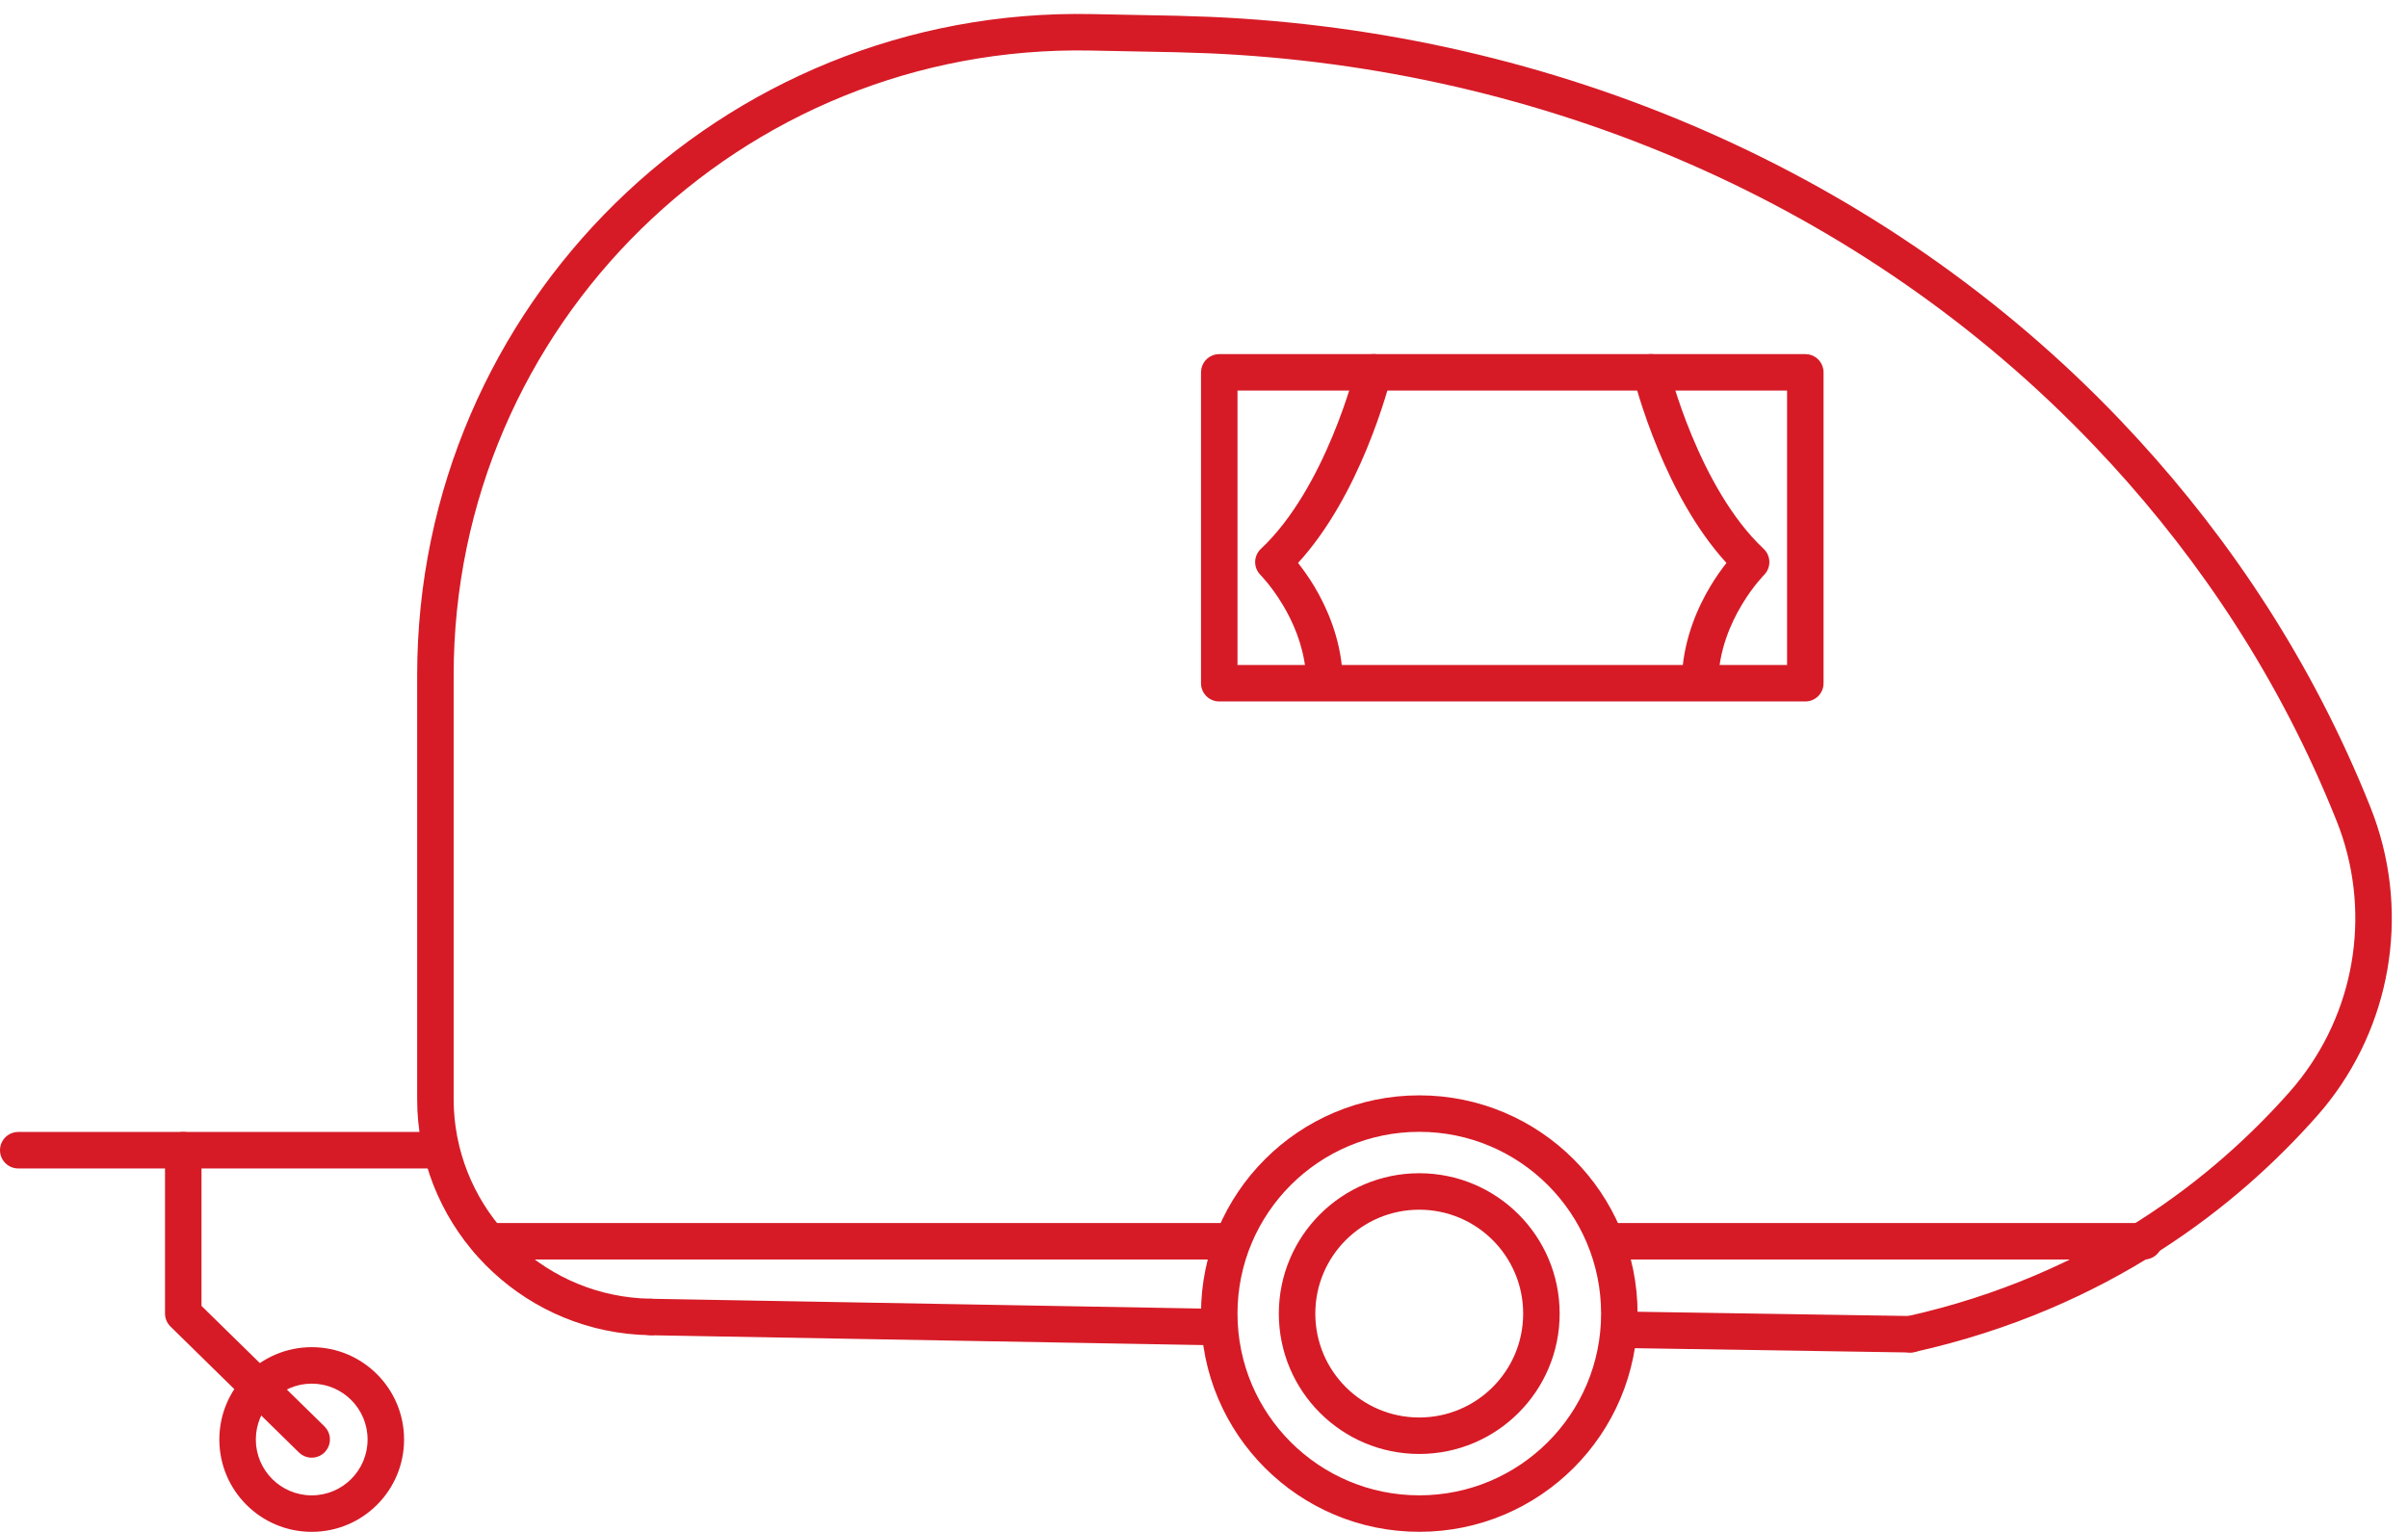 <svg width="66" height="42" viewBox="0 0 66 42" fill="none" xmlns="http://www.w3.org/2000/svg">
<path d="M52.469 37.069C52.199 37.129 51.932 36.959 51.872 36.69C51.812 36.421 51.982 36.154 52.251 36.093L52.469 37.069ZM11.434 30.119V18.512C11.434 8.358 19.772 0.185 29.923 0.386L32.258 0.432L33.168 0.462C42.565 0.869 51.598 4.688 58.113 11.519L58.616 12.058C61.115 14.79 63.367 18.114 64.971 22.132L65.073 22.402C66.05 25.123 65.525 28.154 63.687 30.386L63.498 30.606C61.349 33.035 57.814 35.877 52.469 37.069L52.36 36.581L52.251 36.093C57.344 34.958 60.704 32.254 62.749 29.943L62.914 29.75C64.528 27.791 64.99 25.13 64.132 22.74L64.041 22.502C62.488 18.609 60.306 15.386 57.879 12.733L57.39 12.21C51.066 5.579 42.283 1.858 33.125 1.461L32.238 1.432L29.902 1.386C20.311 1.196 12.434 8.918 12.434 18.512V30.119L12.44 30.399C12.58 33.179 14.79 35.419 17.567 35.596L17.848 35.607L17.948 35.619C18.175 35.669 18.344 35.873 18.341 36.114C18.337 36.355 18.163 36.555 17.935 36.598L17.834 36.607L17.503 36.594C14.219 36.384 11.607 33.737 11.441 30.45L11.434 30.119Z" fill="#D61B26"/>
<path d="M11.934 31.035L12.034 31.045C12.262 31.091 12.434 31.294 12.434 31.535C12.434 31.777 12.262 31.979 12.034 32.025L11.934 32.035H0.5C0.224 32.035 0 31.811 0 31.535C0 31.259 0.224 31.035 0.5 31.035H11.934Z" fill="#D61B26"/>
<path d="M4.523 31.535C4.523 31.259 4.747 31.035 5.023 31.035C5.3 31.035 5.523 31.259 5.523 31.535V35.804L8.894 39.108L8.959 39.187C9.089 39.379 9.069 39.643 8.9 39.815C8.731 39.988 8.468 40.012 8.272 39.886L8.193 39.822L4.674 36.371C4.578 36.277 4.524 36.149 4.523 36.015V31.535Z" fill="#D61B26"/>
<path d="M10.075 39.467C10.075 38.621 9.39 37.935 8.544 37.935C7.698 37.935 7.012 38.621 7.012 39.467C7.012 40.312 7.698 40.998 8.544 40.998C9.39 40.998 10.075 40.312 10.075 39.467ZM11.075 39.467C11.075 40.865 9.942 41.998 8.544 41.998C7.146 41.998 6.012 40.865 6.012 39.467C6.012 38.069 7.146 36.935 8.544 36.935C9.942 36.935 11.075 38.069 11.075 39.467Z" fill="#D61B26"/>
<path d="M49.481 9.708L49.582 9.718C49.81 9.764 49.981 9.966 49.981 10.208V18.732C49.981 19.008 49.757 19.232 49.481 19.232H33.418C33.142 19.232 32.918 19.009 32.918 18.732V10.208L32.928 10.107C32.974 9.879 33.176 9.708 33.418 9.708H49.481ZM33.918 18.232H48.981V10.708H33.918V18.232Z" fill="#D61B26"/>
<path d="M33.445 33.531L33.546 33.541C33.774 33.588 33.945 33.79 33.945 34.031C33.945 34.273 33.774 34.475 33.546 34.522L33.445 34.531H13.395C13.118 34.531 12.895 34.307 12.895 34.031C12.895 33.755 13.118 33.531 13.395 33.531H33.445Z" fill="#D61B26"/>
<path d="M43.884 36.015C43.884 33.263 41.653 31.031 38.901 31.031C36.149 31.031 33.918 33.263 33.918 36.015C33.918 38.767 36.149 40.997 38.901 40.997C41.653 40.997 43.884 38.766 43.884 36.015ZM44.884 36.015C44.884 39.319 42.205 41.997 38.901 41.997C35.597 41.997 32.918 39.319 32.918 36.015C32.918 32.71 35.597 30.031 38.901 30.031C42.206 30.031 44.884 32.71 44.884 36.015Z" fill="#D61B26"/>
<path d="M41.748 36.015C41.748 34.441 40.473 33.166 38.899 33.166C37.326 33.166 36.051 34.441 36.051 36.015C36.051 37.588 37.326 38.863 38.899 38.863C40.473 38.863 41.748 37.588 41.748 36.015ZM42.748 36.015C42.748 38.14 41.025 39.863 38.899 39.863C36.774 39.863 35.051 38.14 35.051 36.015C35.051 33.889 36.774 32.166 38.899 32.166C41.025 32.166 42.748 33.889 42.748 36.015Z" fill="#D61B26"/>
<path d="M37.764 9.722C38.032 9.788 38.197 10.059 38.131 10.327L38.13 10.328C38.13 10.329 38.13 10.33 38.13 10.331C38.129 10.333 38.128 10.336 38.127 10.34C38.125 10.347 38.123 10.358 38.119 10.372C38.112 10.399 38.102 10.439 38.088 10.49C38.06 10.592 38.018 10.738 37.962 10.918C37.85 11.277 37.682 11.775 37.451 12.331C37.046 13.307 36.432 14.502 35.578 15.434C35.706 15.598 35.862 15.81 36.017 16.067C36.366 16.649 36.732 17.475 36.796 18.454L36.805 18.652L36.796 18.753C36.755 18.982 36.557 19.157 36.316 19.163C36.074 19.168 35.868 19.002 35.816 18.775L35.805 18.675L35.784 18.367C35.708 17.66 35.437 17.045 35.158 16.581C35.001 16.318 34.844 16.11 34.729 15.969C34.671 15.898 34.623 15.845 34.592 15.81C34.576 15.793 34.565 15.781 34.558 15.773L34.549 15.764C34.453 15.669 34.4 15.538 34.402 15.403C34.404 15.268 34.462 15.138 34.561 15.046C35.437 14.225 36.089 13.003 36.527 11.948C36.744 11.427 36.902 10.958 37.007 10.621C37.059 10.453 37.098 10.318 37.123 10.226C37.136 10.181 37.145 10.145 37.151 10.122C37.154 10.11 37.156 10.101 37.157 10.095C37.158 10.093 37.159 10.091 37.159 10.09L37.193 9.994C37.293 9.784 37.529 9.665 37.764 9.722Z" fill="#D61B26"/>
<path d="M45.135 9.722C45.37 9.665 45.607 9.783 45.706 9.994L45.74 10.089L45.741 10.09C45.741 10.091 45.741 10.093 45.742 10.095C45.743 10.101 45.745 10.11 45.748 10.122C45.754 10.145 45.763 10.181 45.776 10.226C45.801 10.318 45.84 10.453 45.892 10.621C45.997 10.958 46.156 11.427 46.372 11.948C46.81 13.003 47.463 14.226 48.338 15.046C48.437 15.138 48.494 15.268 48.496 15.403C48.498 15.539 48.445 15.669 48.349 15.764C48.348 15.766 48.346 15.77 48.342 15.773C48.335 15.781 48.323 15.793 48.307 15.81C48.275 15.845 48.228 15.898 48.17 15.969C48.055 16.11 47.898 16.318 47.741 16.581C47.423 17.111 47.114 17.839 47.095 18.675L47.082 18.775C47.031 19.002 46.825 19.168 46.583 19.163C46.307 19.157 46.089 18.928 46.095 18.652L46.104 18.454C46.168 17.475 46.534 16.649 46.883 16.067C47.037 15.81 47.192 15.598 47.32 15.434C46.466 14.502 45.854 13.307 45.449 12.331C45.218 11.775 45.048 11.277 44.937 10.918C44.881 10.738 44.84 10.592 44.812 10.49C44.798 10.439 44.787 10.399 44.78 10.372C44.776 10.358 44.774 10.347 44.772 10.34C44.771 10.336 44.77 10.333 44.77 10.331C44.77 10.33 44.769 10.329 44.769 10.328L44.754 10.226C44.745 9.994 44.901 9.78 45.135 9.722Z" fill="#D61B26"/>
<path d="M58.769 33.531L58.869 33.541C59.097 33.587 59.269 33.789 59.269 34.031C59.269 34.273 59.097 34.475 58.869 34.522L58.769 34.531H44.207C43.931 34.531 43.707 34.307 43.707 34.031C43.707 33.755 43.931 33.531 44.207 33.531H58.769Z" fill="#D61B26"/>
<path d="M33.35 35.884L33.45 35.896C33.677 35.946 33.845 36.151 33.841 36.393C33.837 36.634 33.661 36.833 33.433 36.875L33.332 36.884L17.831 36.608L17.73 36.596C17.503 36.545 17.336 36.34 17.34 36.099C17.345 35.823 17.573 35.603 17.849 35.608L33.35 35.884Z" fill="#D61B26"/>
<path d="M52.369 36.081L52.47 36.093C52.697 36.143 52.865 36.348 52.861 36.589C52.858 36.831 52.683 37.03 52.454 37.073L52.354 37.081L44.496 36.958L44.396 36.946C44.169 36.896 44 36.692 44.004 36.45C44.008 36.174 44.236 35.954 44.512 35.958L52.369 36.081Z" fill="#D61B26"/>
</svg>
